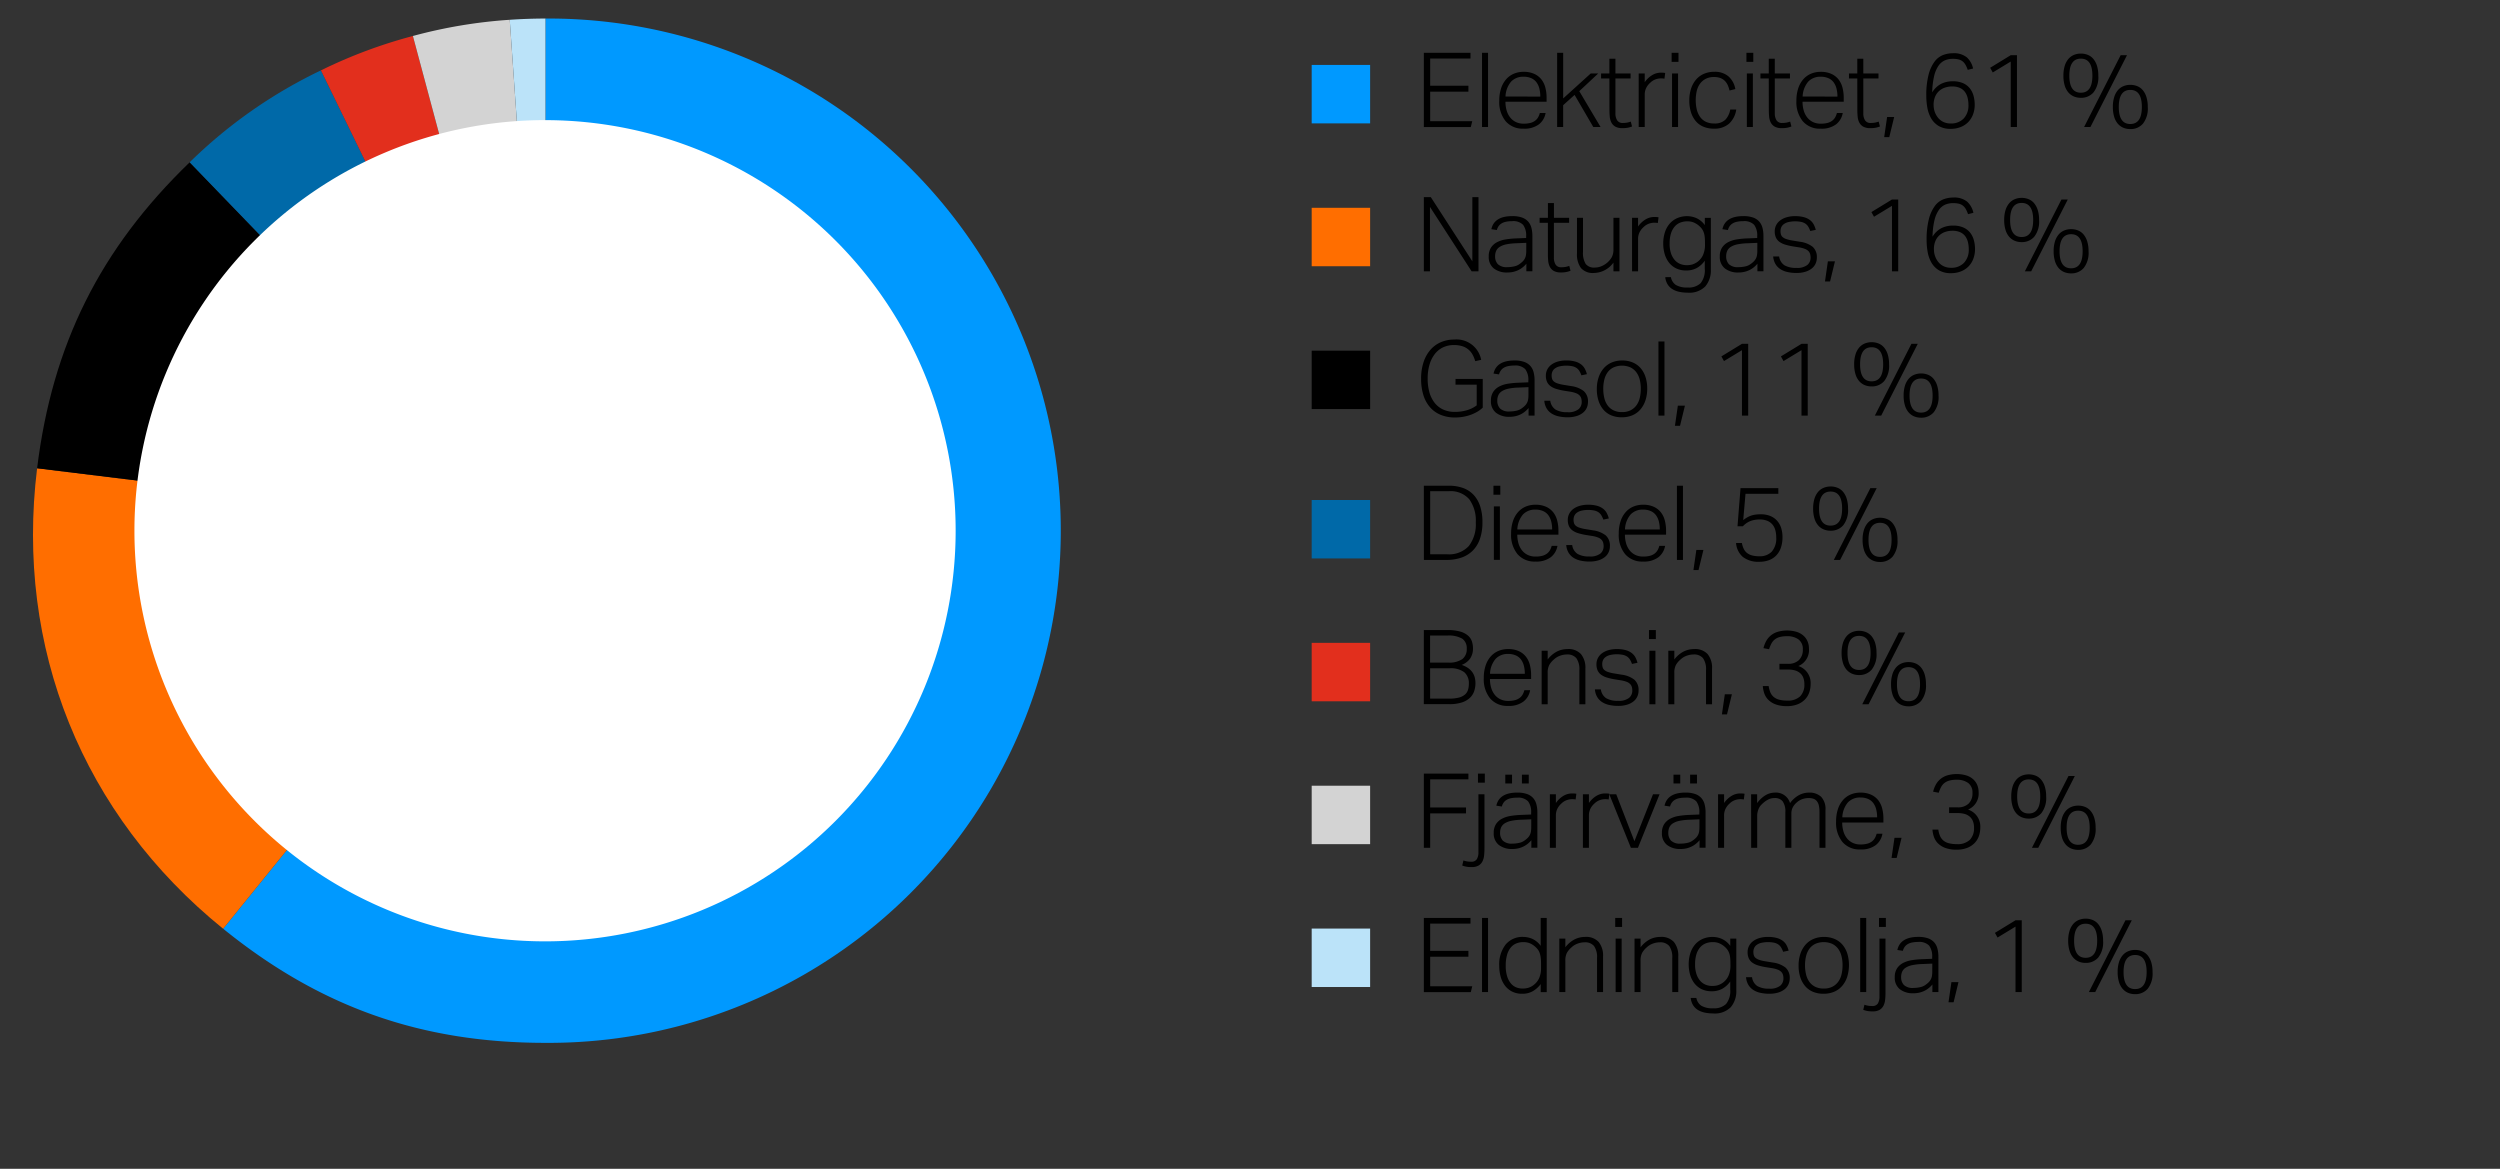 <svg xmlns="http://www.w3.org/2000/svg" width="385" height="180" viewBox="0 0 385 180"><rect x="0" y="0" width="385" height="180" fill="#333333" stroke="none"/><path d="M84 81.728V2.855A78.874 78.874 0 1 1 84 160.6c-19.167 0-34.741-5.516-49.637-17.578z" fill="#09f"/><path d="M84 81.728l-49.637 61.3C12.7 125.48 2.317 99.787 5.714 72.116z" fill="#ff6e00"/><path d="M84 81.728L5.714 72.116c2.336-19.024 9.708-33.81 23.5-47.125z"/><path d="M84 81.728L29.21 24.991a74.981 74.981 0 0 1 20.214-14.154z" fill="#0069a8"/><path d="M84 81.728L49.424 10.837a76.272 76.272 0 0 1 14.162-5.295z" fill="#e22f1d"/><path d="M84 81.728L63.586 5.542A76.183 76.183 0 0 1 78.5 3.047z" fill="#d3d3d3"/><path d="M84 81.728L78.5 3.047a82.777 82.777 0 0 1 5.5-.192z" fill="#bbe3f9"/><path d="M147.17 81.735A63.234 63.234 0 1 1 83.936 18.5a63.235 63.235 0 0 1 63.234 63.235z" fill="#fff"/><g><path d="M211 19h-9v-9h9z" fill="#09f"/><path d="M211 41h-9v-9h9z" fill="#ff6e00"/><path d="M219.271 8.135h7.184v.88h-6.208v4.192h5.888v.912h-5.888v4.544h6.48l-.224.9h-7.232zM228.231 8.135h.928v11.424h-.928zM238.023 17.4A2.812 2.812 0 0 1 237 19.143a3.683 3.683 0 0 1-2.368.671 3.44 3.44 0 0 1-2.76-1.144 4.662 4.662 0 0 1-.984-3.144 6.01 6.01 0 0 1 .28-1.92 4 4 0 0 1 .784-1.4 3.254 3.254 0 0 1 1.184-.856 3.8 3.8 0 0 1 1.5-.289 3.856 3.856 0 0 1 1.632.313 2.955 2.955 0 0 1 1.1.848 3.414 3.414 0 0 1 .616 1.272 6.251 6.251 0 0 1 .192 1.584v.591h-6.336a4.766 4.766 0 0 0 .176 1.321 3.13 3.13 0 0 0 .528 1.071 2.524 2.524 0 0 0 .88.721 2.7 2.7 0 0 0 1.216.263 4 4 0 0 0 1.056-.119 2.062 2.062 0 0 0 .72-.344 1.745 1.745 0 0 0 .456-.521 2.724 2.724 0 0 0 .264-.664zm-.816-2.527a4.941 4.941 0 0 0-.144-1.232 2.756 2.756 0 0 0-.448-.969 2 2 0 0 0-.8-.631 2.852 2.852 0 0 0-1.184-.225 2.536 2.536 0 0 0-1.92.752 3.754 3.754 0 0 0-.864 2.3zM239.8 8.135h.928v7.024l4.24-3.841h1.152l-2.912 2.721 3.28 5.52h-1.12l-2.88-4.944-1.76 1.584v3.36h-.928zM247.847 12.086h-1.28v-.768h1.28V9.046h.928v2.272h2.336v.768h-2.336v5.393a1.96 1.96 0 0 0 .256 1.032.961.961 0 0 0 .9.424 3.348 3.348 0 0 0 .7-.064 4.482 4.482 0 0 0 .512-.144l.192.752a4.326 4.326 0 0 1-.584.176 4.165 4.165 0 0 1-.9.079 2.144 2.144 0 0 1-1.1-.239 1.555 1.555 0 0 1-.6-.632 2.469 2.469 0 0 1-.248-.905q-.048-.511-.048-1.071zM252.359 11.318h.928v1.345a3.758 3.758 0 0 1 1.136-1.088 2.587 2.587 0 0 1 1.359-.385c.118 0 .227 0 .329.009a2.422 2.422 0 0 1 .327.04l-.112.88a3.114 3.114 0 0 0-.527-.048 2.535 2.535 0 0 0-.849.152 2.265 2.265 0 0 0-.815.52 2.639 2.639 0 0 0-.608.776 2.277 2.277 0 0 0-.24 1.08v4.96h-.928zM257.43 8.135h1.056v1.391h-1.056zm.064 3.183h.928v8.241h-.928zM267.382 16.871a3.638 3.638 0 0 1-1.1 2.168 3.392 3.392 0 0 1-2.352.775 4.1 4.1 0 0 1-1.6-.3 3.114 3.114 0 0 1-1.184-.864 3.974 3.974 0 0 1-.736-1.368 5.95 5.95 0 0 1-.256-1.808 5.756 5.756 0 0 1 .272-1.824 4.088 4.088 0 0 1 .768-1.392 3.339 3.339 0 0 1 1.208-.888 3.97 3.97 0 0 1 1.608-.313 3.2 3.2 0 0 1 2.168.7 3.368 3.368 0 0 1 1.064 1.96l-.9.223a4 4 0 0 0-.272-.832 2.2 2.2 0 0 0-.448-.655 1.951 1.951 0 0 0-.68-.433 2.66 2.66 0 0 0-.968-.159 2.76 2.76 0 0 0-1.28.272 2.53 2.53 0 0 0-.88.743 3.1 3.1 0 0 0-.512 1.129 6.412 6.412 0 0 0 0 2.847 3.355 3.355 0 0 0 .5 1.137 2.336 2.336 0 0 0 .872.752 2.825 2.825 0 0 0 1.288.272 2.315 2.315 0 0 0 1.752-.584 3.079 3.079 0 0 0 .744-1.56zM268.95 8.135h1.056v1.391h-1.056zm.064 3.183h.928v8.241h-.928zM272.39 12.086h-1.28v-.768h1.28V9.046h.928v2.272h2.336v.768h-2.336v5.393a1.96 1.96 0 0 0 .256 1.032.961.961 0 0 0 .9.424 3.348 3.348 0 0 0 .7-.064 4.482 4.482 0 0 0 .512-.144l.192.752a4.326 4.326 0 0 1-.584.176 4.165 4.165 0 0 1-.9.079 2.144 2.144 0 0 1-1.1-.239 1.555 1.555 0 0 1-.6-.632 2.469 2.469 0 0 1-.248-.905q-.048-.511-.048-1.071zM283.782 17.4a2.812 2.812 0 0 1-1.024 1.745 3.683 3.683 0 0 1-2.368.671 3.44 3.44 0 0 1-2.76-1.144 4.662 4.662 0 0 1-.984-3.144 6.01 6.01 0 0 1 .28-1.92 3.988 3.988 0 0 1 .784-1.4 3.254 3.254 0 0 1 1.184-.856 3.8 3.8 0 0 1 1.5-.289 3.856 3.856 0 0 1 1.632.313 2.955 2.955 0 0 1 1.1.848 3.414 3.414 0 0 1 .616 1.272 6.251 6.251 0 0 1 .192 1.584v.591h-6.344a4.766 4.766 0 0 0 .176 1.321 3.13 3.13 0 0 0 .528 1.071 2.515 2.515 0 0 0 .88.721 2.7 2.7 0 0 0 1.216.263 4 4 0 0 0 1.056-.119 2.062 2.062 0 0 0 .72-.344 1.745 1.745 0 0 0 .456-.521 2.724 2.724 0 0 0 .264-.664zm-.816-2.527a4.941 4.941 0 0 0-.144-1.232 2.756 2.756 0 0 0-.448-.969 2.007 2.007 0 0 0-.8-.631 2.852 2.852 0 0 0-1.184-.225 2.536 2.536 0 0 0-1.92.752 3.754 3.754 0 0 0-.864 2.3zM286.022 12.086h-1.28v-.768h1.28V9.046h.928v2.272h2.336v.768h-2.336v5.393a1.96 1.96 0 0 0 .256 1.032.961.961 0 0 0 .9.424 3.348 3.348 0 0 0 .7-.064 4.482 4.482 0 0 0 .512-.144l.192.752a4.326 4.326 0 0 1-.584.176 4.165 4.165 0 0 1-.9.079 2.144 2.144 0 0 1-1.1-.239 1.555 1.555 0 0 1-.6-.632 2.469 2.469 0 0 1-.248-.905q-.048-.511-.048-1.071zM290.614 18.022h1.086l-.753 3.1h-.783zM303.029 10.759a4.543 4.543 0 0 0-.344-.784 1.8 1.8 0 0 0-.448-.528 1.615 1.615 0 0 0-.632-.3 3.866 3.866 0 0 0-.88-.088 3.1 3.1 0 0 0-1.208.232 2.343 2.343 0 0 0-.976.816 4.678 4.678 0 0 0-.68 1.584 11.972 11.972 0 0 0-.3 2.536 3.514 3.514 0 0 1 1.344-1.3 3.934 3.934 0 0 1 1.84-.408 3.783 3.783 0 0 1 1.576.295 2.716 2.716 0 0 1 1.04.8 3.228 3.228 0 0 1 .568 1.159 5.253 5.253 0 0 1 .176 1.361 4.166 4.166 0 0 1-.264 1.5 3.379 3.379 0 0 1-.744 1.175 3.318 3.318 0 0 1-1.168.761 4.107 4.107 0 0 1-1.52.272 3.5 3.5 0 0 1-1.88-.456 3.341 3.341 0 0 1-1.144-1.184 5.054 5.054 0 0 1-.576-1.632 10.287 10.287 0 0 1-.16-1.8 12.57 12.57 0 0 1 .351-3.259 5.807 5.807 0 0 1 .92-2.016 3 3 0 0 1 1.3-1.016 4.192 4.192 0 0 1 1.5-.28 3.183 3.183 0 0 1 2.16.624 3.281 3.281 0 0 1 .976 1.728zm-2.64 8.256a2.654 2.654 0 0 0 2.024-.768 2.9 2.9 0 0 0 .728-2.08 4.584 4.584 0 0 0-.128-1.1 2.541 2.541 0 0 0-.416-.912 1.953 1.953 0 0 0-.776-.617 2.911 2.911 0 0 0-1.208-.224 3.4 3.4 0 0 0-1.088.177 2.529 2.529 0 0 0-.928.544 2.475 2.475 0 0 0-.624.936 3.268 3.268 0 0 0-.192 1.336 3.071 3.071 0 0 0 .7 1.856 2.365 2.365 0 0 0 .8.616 2.5 2.5 0 0 0 1.108.236zM309.653 9.479l-2.768 1.68-.4-.721 3.168-1.938h.96v11.059h-.96zM320.453 15.062a2.719 2.719 0 0 1-1.08-.208 2.287 2.287 0 0 1-.848-.624 2.906 2.906 0 0 1-.56-1.063 5.162 5.162 0 0 1-.2-1.512 5.08 5.08 0 0 1 .2-1.5 3.011 3.011 0 0 1 .56-1.064 2.25 2.25 0 0 1 .856-.631 2.735 2.735 0 0 1 1.072-.208 2.783 2.783 0 0 1 1.088.208 2.187 2.187 0 0 1 .848.631 3.1 3.1 0 0 1 .552 1.064 5.08 5.08 0 0 1 .2 1.5 3.778 3.778 0 0 1-.744 2.575 2.483 2.483 0 0 1-1.944.832zm0-.784q1.776 0 1.776-2.623t-1.776-2.624q-1.776 0-1.776 2.624t1.776 2.623zm1.472 5.281h-.976L326.581 8.5h.976zm6.144.319a2.719 2.719 0 0 1-1.08-.208 2.3 2.3 0 0 1-.848-.624 2.9 2.9 0 0 1-.56-1.064 5.146 5.146 0 0 1-.2-1.511 5.073 5.073 0 0 1 .2-1.5 3.016 3.016 0 0 1 .56-1.065 2.25 2.25 0 0 1 .856-.631 2.736 2.736 0 0 1 1.072-.209 2.783 2.783 0 0 1 1.088.209 2.187 2.187 0 0 1 .848.631 3.089 3.089 0 0 1 .552 1.065 5.073 5.073 0 0 1 .2 1.5 3.778 3.778 0 0 1-.744 2.575 2.483 2.483 0 0 1-1.944.832zm0-.783q1.776 0 1.776-2.624t-1.776-2.624q-1.776 0-1.776 2.624t1.776 2.629zM211 63h-9v-9h9z"/><g><path d="M219.271 30.357h1.072l6.4 9.888v-9.888h.944v11.424h-1.056l-6.416-9.92v9.92h-.944zM235.063 40.613a3.973 3.973 0 0 1-.5.5 3.415 3.415 0 0 1-.656.44 3.714 3.714 0 0 1-.808.3 3.909 3.909 0 0 1-.968.112 3.242 3.242 0 0 1-2.08-.624 2.227 2.227 0 0 1-.784-1.856 2.4 2.4 0 0 1 .352-1.36 2.472 2.472 0 0 1 .936-.832 4.377 4.377 0 0 1 1.328-.424 13.067 13.067 0 0 1 1.544-.152l1.6-.064v-.256a2.738 2.738 0 0 0-.472-1.776 2.122 2.122 0 0 0-1.688-.56 4.439 4.439 0 0 0-1 .1 2.051 2.051 0 0 0-.68.28 1.505 1.505 0 0 0-.432.432 1.9 1.9 0 0 0-.24.552l-.848-.128q.447-2.016 3.232-2.016a4.42 4.42 0 0 1 1.456.208 2.308 2.308 0 0 1 .952.6 2.332 2.332 0 0 1 .52.96 4.853 4.853 0 0 1 .16 1.3v5.424h-.928zm-.016-3.216l-1.52.064a9.019 9.019 0 0 0-1.552.168 3.077 3.077 0 0 0-1.008.384 1.465 1.465 0 0 0-.552.608 2.008 2.008 0 0 0-.168.856 1.7 1.7 0 0 0 .424 1.208 1.964 1.964 0 0 0 1.48.456 4.648 4.648 0 0 0 1.048-.12 2.079 2.079 0 0 0 .856-.392 3.44 3.44 0 0 0 .472-.4 1.829 1.829 0 0 0 .3-.424 1.745 1.745 0 0 0 .168-.52 4.135 4.135 0 0 0 .048-.672zM238.375 34.309H237.1v-.768h1.28v-2.272h.928v2.272h2.336v.768H239.3V39.7a1.955 1.955 0 0 0 .256 1.032.959.959 0 0 0 .9.424 3.283 3.283 0 0 0 .7-.064 4.106 4.106 0 0 0 .512-.144l.192.752a3.718 3.718 0 0 1-1.488.256 2.143 2.143 0 0 1-1.1-.24 1.543 1.543 0 0 1-.6-.632 2.464 2.464 0 0 1-.248-.9q-.048-.511-.048-1.072zM242.854 33.541h.928v5.232a3.268 3.268 0 0 0 .408 1.864 1.607 1.607 0 0 0 1.4.568 2.727 2.727 0 0 0 .992-.192 3.311 3.311 0 0 0 1.648-1.432 2.54 2.54 0 0 0 .24-1.208v-4.832h.928v8.24h-.928v-1.343a3.787 3.787 0 0 1-2.992 1.6 2.423 2.423 0 0 1-2.016-.768 3.549 3.549 0 0 1-.608-2.24zM251.334 33.541h.928v1.344A3.793 3.793 0 0 1 253.4 33.8a2.6 2.6 0 0 1 1.36-.384c.117 0 .227 0 .328.008a2.782 2.782 0 0 1 .328.04l-.112.88a3.232 3.232 0 0 0-.528-.048 2.555 2.555 0 0 0-.848.152 2.287 2.287 0 0 0-.816.52 2.682 2.682 0 0 0-.608.776 2.289 2.289 0 0 0-.24 1.08v4.96h-.928zM257.318 42.677a1.84 1.84 0 0 0 .768 1.208 3.324 3.324 0 0 0 1.808.392 2.665 2.665 0 0 0 2-.664 3.16 3.16 0 0 0 .64-2.232v-1.232a3.72 3.72 0 0 1-1.208 1.112 3.315 3.315 0 0 1-1.656.392 3.426 3.426 0 0 1-1.584-.344 3.149 3.149 0 0 1-1.1-.92 3.954 3.954 0 0 1-.64-1.32 5.73 5.73 0 0 1-.208-1.544 5.59 5.59 0 0 1 .256-1.744 3.821 3.821 0 0 1 .736-1.336 3.287 3.287 0 0 1 1.168-.856 3.814 3.814 0 0 1 1.552-.3 3.575 3.575 0 0 1 1.392.3 3.237 3.237 0 0 1 1.3 1.08v-1.12h.928v7.936a3.8 3.8 0 0 1-.856 2.624 3.438 3.438 0 0 1-2.7.961 6.206 6.206 0 0 1-1.3-.129 3.313 3.313 0 0 1-1.056-.408 2.285 2.285 0 0 1-.744-.736 2.658 2.658 0 0 1-.368-1.112zm5.248-5.344a7.127 7.127 0 0 0-.056-.968 2.694 2.694 0 0 0-.192-.719 2.123 2.123 0 0 0-.344-.553 3.538 3.538 0 0 0-.5-.464 3.094 3.094 0 0 0-.768-.416 2.585 2.585 0 0 0-.848-.128 2.993 2.993 0 0 0-1.088.192 2.218 2.218 0 0 0-.864.608 2.953 2.953 0 0 0-.576 1.064 5.16 5.16 0 0 0-.208 1.56 4.573 4.573 0 0 0 .232 1.56 2.972 2.972 0 0 0 .6 1.024 2.218 2.218 0 0 0 .832.568 2.63 2.63 0 0 0 .944.176 3.1 3.1 0 0 0 .9-.112 2.854 2.854 0 0 0 .784-.4 2.688 2.688 0 0 0 .856-1.064 3.9 3.9 0 0 0 .3-1.624zM270.646 40.613a3.973 3.973 0 0 1-.5.5 3.415 3.415 0 0 1-.656.44 3.694 3.694 0 0 1-.808.3 3.9 3.9 0 0 1-.968.112 3.244 3.244 0 0 1-2.08-.624 2.227 2.227 0 0 1-.784-1.856 2.4 2.4 0 0 1 .352-1.36 2.486 2.486 0 0 1 .936-.832 4.377 4.377 0 0 1 1.328-.424 13.067 13.067 0 0 1 1.544-.152l1.6-.064v-.256a2.732 2.732 0 0 0-.472-1.776 2.12 2.12 0 0 0-1.688-.56 4.439 4.439 0 0 0-1 .1 2.051 2.051 0 0 0-.68.28 1.518 1.518 0 0 0-.432.432 1.9 1.9 0 0 0-.24.552l-.848-.128q.447-2.016 3.232-2.016a4.42 4.42 0 0 1 1.456.208 2.3 2.3 0 0 1 .952.6 2.332 2.332 0 0 1 .52.96 4.813 4.813 0 0 1 .16 1.3v5.424h-.928zm-.016-3.213l-1.52.064a9.019 9.019 0 0 0-1.552.168 3.077 3.077 0 0 0-1.008.384 1.465 1.465 0 0 0-.552.608 2.008 2.008 0 0 0-.168.856 1.7 1.7 0 0 0 .424 1.208 1.966 1.966 0 0 0 1.48.456 4.648 4.648 0 0 0 1.048-.12 2.073 2.073 0 0 0 .856-.392 3.44 3.44 0 0 0 .472-.4 1.8 1.8 0 0 0 .3-.424 1.745 1.745 0 0 0 .168-.52 4.135 4.135 0 0 0 .048-.672zM273.99 39.493a1.91 1.91 0 0 0 .816 1.361 3.46 3.46 0 0 0 1.824.4 2.524 2.524 0 0 0 1.7-.448 1.448 1.448 0 0 0 .5-1.12 2.129 2.129 0 0 0-.064-.536 1.1 1.1 0 0 0-.248-.456 1.454 1.454 0 0 0-.528-.352 4.271 4.271 0 0 0-.888-.24l-1.008-.16a9.209 9.209 0 0 1-1.176-.272 2.941 2.941 0 0 1-.88-.424 1.7 1.7 0 0 1-.544-.656 2.265 2.265 0 0 1-.184-.968 2.025 2.025 0 0 1 .24-.984 2.17 2.17 0 0 1 .656-.736 3.167 3.167 0 0 1 .984-.456 4.528 4.528 0 0 1 1.224-.16 5.075 5.075 0 0 1 1.416.168 2.7 2.7 0 0 1 .928.456 2.093 2.093 0 0 1 .56.672 3.89 3.89 0 0 1 .312.816l-.848.176a3.545 3.545 0 0 0-.3-.648 1.546 1.546 0 0 0-.424-.464 1.875 1.875 0 0 0-.64-.28 4.848 4.848 0 0 0-2.032.024 1.977 1.977 0 0 0-.7.328 1.194 1.194 0 0 0-.376.48 1.454 1.454 0 0 0-.112.56 1.944 1.944 0 0 0 .064.52.848.848 0 0 0 .256.408 1.6 1.6 0 0 0 .536.3 5.092 5.092 0 0 0 .9.224l1.264.208a4 4 0 0 1 1.936.776 2.112 2.112 0 0 1 .64 1.688 2.15 2.15 0 0 1-.2.912 2.037 2.037 0 0 1-.592.744 2.989 2.989 0 0 1-.984.5 4.61 4.61 0 0 1-1.36.183 6.231 6.231 0 0 1-1.384-.144 3.317 3.317 0 0 1-1.1-.448 2.4 2.4 0 0 1-.752-.784 2.74 2.74 0 0 1-.352-1.168zM281.494 40.245h1.088l-.752 3.1h-.784zM291.365 31.7l-2.768 1.68-.4-.72 3.167-1.936h.96v11.057h-.96zM303.077 32.981a4.534 4.534 0 0 0-.344-.784 1.811 1.811 0 0 0-.448-.528 1.623 1.623 0 0 0-.631-.3 3.876 3.876 0 0 0-.881-.088 3.1 3.1 0 0 0-1.208.232 2.349 2.349 0 0 0-.976.816 4.7 4.7 0 0 0-.68 1.584 12.029 12.029 0 0 0-.3 2.536 3.531 3.531 0 0 1 1.344-1.3 3.936 3.936 0 0 1 1.841-.408 3.781 3.781 0 0 1 1.575.3 2.735 2.735 0 0 1 1.041.8 3.23 3.23 0 0 1 .567 1.16 5.2 5.2 0 0 1 .176 1.36 4.141 4.141 0 0 1-.264 1.5 3.374 3.374 0 0 1-.744 1.176 3.307 3.307 0 0 1-1.168.76 4.083 4.083 0 0 1-1.52.272 3.5 3.5 0 0 1-1.88-.456 3.333 3.333 0 0 1-1.144-1.184 5.013 5.013 0 0 1-.575-1.632 10.269 10.269 0 0 1-.161-1.8 12.628 12.628 0 0 1 .352-3.264 5.824 5.824 0 0 1 .921-2.016 3.005 3.005 0 0 1 1.3-1.016 4.2 4.2 0 0 1 1.5-.28 3.183 3.183 0 0 1 2.16.624 3.278 3.278 0 0 1 .976 1.728zm-2.639 8.256a2.652 2.652 0 0 0 2.023-.768 2.9 2.9 0 0 0 .728-2.08 4.59 4.59 0 0 0-.127-1.1 2.592 2.592 0 0 0-.416-.912 1.963 1.963 0 0 0-.777-.616 2.9 2.9 0 0 0-1.208-.224 3.434 3.434 0 0 0-1.088.176 2.545 2.545 0 0 0-.927.544 2.5 2.5 0 0 0-.625.936 3.252 3.252 0 0 0-.191 1.336 2.987 2.987 0 0 0 .2.992 3.026 3.026 0 0 0 .5.864 2.35 2.35 0 0 0 .8.616 2.507 2.507 0 0 0 1.108.236zM311.333 37.285a2.726 2.726 0 0 1-1.08-.208 2.306 2.306 0 0 1-.848-.624 2.926 2.926 0 0 1-.56-1.064 5.153 5.153 0 0 1-.2-1.512 5.073 5.073 0 0 1 .2-1.5 3.028 3.028 0 0 1 .56-1.064 2.271 2.271 0 0 1 .856-.632 2.757 2.757 0 0 1 1.072-.208 2.794 2.794 0 0 1 1.088.208 2.192 2.192 0 0 1 .848.632 3.084 3.084 0 0 1 .552 1.064 5.041 5.041 0 0 1 .2 1.5 3.779 3.779 0 0 1-.744 2.576 2.483 2.483 0 0 1-1.944.832zm0-.784q1.776 0 1.776-2.624t-1.776-2.624q-1.776 0-1.776 2.624t1.776 2.623zm1.472 5.28h-.976l5.632-11.056h.976zm6.144.32a2.726 2.726 0 0 1-1.08-.208 2.3 2.3 0 0 1-.848-.624 2.911 2.911 0 0 1-.56-1.064 5.153 5.153 0 0 1-.2-1.512 5.073 5.073 0 0 1 .2-1.5 3.011 3.011 0 0 1 .56-1.064 2.271 2.271 0 0 1 .856-.632 2.739 2.739 0 0 1 1.072-.208 2.776 2.776 0 0 1 1.088.208 2.192 2.192 0 0 1 .848.632 3.084 3.084 0 0 1 .552 1.064 5.041 5.041 0 0 1 .2 1.5 3.779 3.779 0 0 1-.744 2.576 2.483 2.483 0 0 1-1.944.831zm0-.784q1.776 0 1.776-2.624t-1.776-2.624q-1.776 0-1.776 2.624t1.776 2.624z"/></g><path d="M211 86h-9v-9h9z" fill="#0069a8"/><path d="M211 108h-9v-9h9z" fill="#e22f1d"/><path d="M211 130h-9v-9h9z" fill="#d3d3d3"/><path d="M211 152h-9v-9h9z" fill="#bbe3f9"/><g><path d="M224.151 58.358h4.192v4.416a4.485 4.485 0 0 1-.936.688 6.319 6.319 0 0 1-1.072.472 6.917 6.917 0 0 1-1.128.272 7.508 7.508 0 0 1-1.12.088 5.779 5.779 0 0 1-2.187-.394 4.383 4.383 0 0 1-1.648-1.152 5.148 5.148 0 0 1-1.04-1.872 8.281 8.281 0 0 1-.36-2.552 7.919 7.919 0 0 1 .392-2.6 5.486 5.486 0 0 1 1.072-1.888 4.464 4.464 0 0 1 1.608-1.152 5.089 5.089 0 0 1 2-.392 3.86 3.86 0 0 1 4.176 3.12l-.912.208a5.128 5.128 0 0 0-.408-1 2.762 2.762 0 0 0-.632-.784 2.791 2.791 0 0 0-.928-.512 4.053 4.053 0 0 0-1.3-.184 3.83 3.83 0 0 0-1.752.384A3.567 3.567 0 0 0 220.9 54.6a4.939 4.939 0 0 0-.776 1.632 7.641 7.641 0 0 0-.264 2.064 7.833 7.833 0 0 0 .256 2.072 4.658 4.658 0 0 0 .784 1.624 3.569 3.569 0 0 0 1.32 1.064 4.3 4.3 0 0 0 1.864.376 6.5 6.5 0 0 0 1.784-.248 4.6 4.6 0 0 0 1.544-.76v-3.186h-3.264zM235.4 62.838a3.973 3.973 0 0 1-.5.5 3.461 3.461 0 0 1-.656.44 3.766 3.766 0 0 1-.808.3 3.951 3.951 0 0 1-.968.112 3.244 3.244 0 0 1-2.08-.624 2.227 2.227 0 0 1-.784-1.856 2.4 2.4 0 0 1 .352-1.36 2.486 2.486 0 0 1 .936-.832 4.35 4.35 0 0 1 1.328-.424 12.859 12.859 0 0 1 1.544-.152l1.6-.064v-.248a2.736 2.736 0 0 0-.472-1.776 2.117 2.117 0 0 0-1.688-.56 4.439 4.439 0 0 0-1 .1 2.03 2.03 0 0 0-.68.28 1.493 1.493 0 0 0-.432.432 1.891 1.891 0 0 0-.24.552l-.848-.128q.447-2.016 3.232-2.016a4.42 4.42 0 0 1 1.456.208 2.292 2.292 0 0 1 .952.6 2.326 2.326 0 0 1 .52.96 4.848 4.848 0 0 1 .16 1.3v5.424h-.924zm-.016-3.216l-1.52.064a8.92 8.92 0 0 0-1.552.168 3.055 3.055 0 0 0-1.008.384 1.459 1.459 0 0 0-.552.608 2.008 2.008 0 0 0-.168.856 1.7 1.7 0 0 0 .424 1.208 1.966 1.966 0 0 0 1.48.456 4.648 4.648 0 0 0 1.048-.12 2.086 2.086 0 0 0 .856-.392 3.511 3.511 0 0 0 .472-.4 1.8 1.8 0 0 0 .3-.424 1.754 1.754 0 0 0 .168-.52 4.135 4.135 0 0 0 .048-.672zM238.743 61.718a1.906 1.906 0 0 0 .816 1.36 3.449 3.449 0 0 0 1.824.4 2.524 2.524 0 0 0 1.7-.448 1.449 1.449 0 0 0 .5-1.12 2.175 2.175 0 0 0-.064-.536 1.106 1.106 0 0 0-.248-.456 1.429 1.429 0 0 0-.528-.352 4.289 4.289 0 0 0-.888-.24l-1.008-.16a9.562 9.562 0 0 1-1.176-.272 2.941 2.941 0 0 1-.88-.424 1.7 1.7 0 0 1-.544-.656 2.265 2.265 0 0 1-.184-.968 2.019 2.019 0 0 1 .24-.984 2.151 2.151 0 0 1 .656-.736 3.144 3.144 0 0 1 .984-.456 4.478 4.478 0 0 1 1.224-.16 5.075 5.075 0 0 1 1.416.168 2.7 2.7 0 0 1 .928.456 2.106 2.106 0 0 1 .56.672 3.89 3.89 0 0 1 .312.816l-.848.176a3.514 3.514 0 0 0-.3-.648 1.535 1.535 0 0 0-.424-.464 1.856 1.856 0 0 0-.64-.28 4.848 4.848 0 0 0-2.032.024 1.96 1.96 0 0 0-.7.328 1.179 1.179 0 0 0-.376.48 1.45 1.45 0 0 0-.112.56 1.944 1.944 0 0 0 .064.52.853.853 0 0 0 .256.408 1.639 1.639 0 0 0 .536.3 5.181 5.181 0 0 0 .9.224l1.264.208a3.98 3.98 0 0 1 1.936.776 2.111 2.111 0 0 1 .64 1.688 2.15 2.15 0 0 1-.2.912 2.037 2.037 0 0 1-.592.744 2.979 2.979 0 0 1-.984.5 4.609 4.609 0 0 1-1.36.184 6.231 6.231 0 0 1-1.384-.144 3.317 3.317 0 0 1-1.1-.448 2.4 2.4 0 0 1-.752-.784 2.74 2.74 0 0 1-.352-1.168zM249.751 64.262a4.111 4.111 0 0 1-1.624-.3 3.224 3.224 0 0 1-1.2-.872 3.976 3.976 0 0 1-.752-1.368 5.7 5.7 0 0 1-.264-1.792 5.587 5.587 0 0 1 .28-1.824 4.1 4.1 0 0 1 .784-1.392 3.4 3.4 0 0 1 1.224-.888 4.023 4.023 0 0 1 1.616-.312 4.112 4.112 0 0 1 1.616.3 3.3 3.3 0 0 1 1.216.872 3.925 3.925 0 0 1 .76 1.368 5.641 5.641 0 0 1 .264 1.776 5.756 5.756 0 0 1-.272 1.824 4.106 4.106 0 0 1-.776 1.4 3.349 3.349 0 0 1-1.232.9 4.127 4.127 0 0 1-1.64.308zm.032-.8a2.874 2.874 0 0 0 1.328-.28 2.541 2.541 0 0 0 .9-.76 3.178 3.178 0 0 0 .512-1.136 6.034 6.034 0 0 0 .16-1.424 5.791 5.791 0 0 0-.16-1.384 3.186 3.186 0 0 0-.512-1.128 2.531 2.531 0 0 0-.9-.76 3.27 3.27 0 0 0-2.648 0 2.431 2.431 0 0 0-.9.76 3.229 3.229 0 0 0-.5 1.128 5.809 5.809 0 0 0-.16 1.4 5.912 5.912 0 0 0 .16 1.408 3.22 3.22 0 0 0 .5 1.136 2.44 2.44 0 0 0 .9.76 2.883 2.883 0 0 0 1.32.28zM255.4 52.582h.928v11.424h-.928zM258.39 62.47h1.089l-.753 3.1h-.784zM268.262 53.926l-2.768 1.68-.4-.72 3.168-1.936h.96v11.056h-.96zM277.43 53.926l-2.768 1.68-.4-.72 3.168-1.936h.96v11.056h-.96zM288.23 59.51a2.736 2.736 0 0 1-1.08-.208 2.3 2.3 0 0 1-.848-.624 2.919 2.919 0 0 1-.56-1.064 5.12 5.12 0 0 1-.2-1.512 5.036 5.036 0 0 1 .2-1.5 2.994 2.994 0 0 1 .56-1.064 2.253 2.253 0 0 1 .856-.632 2.735 2.735 0 0 1 1.072-.208 2.783 2.783 0 0 1 1.088.208 2.2 2.2 0 0 1 .848.632 3.1 3.1 0 0 1 .552 1.064 5.069 5.069 0 0 1 .2 1.5 3.779 3.779 0 0 1-.744 2.576 2.487 2.487 0 0 1-1.944.832zm0-.784q1.776 0 1.776-2.624t-1.776-2.624q-1.776 0-1.776 2.624t1.776 2.624zm1.472 5.28h-.976l5.632-11.056h.976zm6.144.32a2.736 2.736 0 0 1-1.08-.208 2.309 2.309 0 0 1-.848-.624 2.911 2.911 0 0 1-.56-1.064 5.12 5.12 0 0 1-.2-1.512 5.041 5.041 0 0 1 .2-1.5 3 3 0 0 1 .56-1.064 2.243 2.243 0 0 1 .856-.632 2.735 2.735 0 0 1 1.072-.208 2.783 2.783 0 0 1 1.088.208 2.187 2.187 0 0 1 .848.632 3.109 3.109 0 0 1 .552 1.064 5.073 5.073 0 0 1 .2 1.5 3.781 3.781 0 0 1-.744 2.576 2.487 2.487 0 0 1-1.944.832zm0-.784q1.776 0 1.776-2.624t-1.776-2.624q-1.776 0-1.776 2.624t1.776 2.624z"/></g><g><path d="M219.271 74.8h3.856a6.381 6.381 0 0 1 2.16.344 4.132 4.132 0 0 1 1.624 1.04 4.665 4.665 0 0 1 1.024 1.752 7.753 7.753 0 0 1 .36 2.5 7.648 7.648 0 0 1-.384 2.544 4.746 4.746 0 0 1-1.1 1.808 4.568 4.568 0 0 1-1.744 1.08 6.9 6.9 0 0 1-2.288.36h-3.5zm3.568 10.559a4.154 4.154 0 0 0 3.36-1.271 5.47 5.47 0 0 0 1.072-3.624 5.587 5.587 0 0 0-1-3.569 3.789 3.789 0 0 0-3.144-1.248h-2.88v9.713zM229.991 74.8h1.056v1.391h-1.056zm.064 3.183h.928v8.241h-.928zM239.847 84.064a2.812 2.812 0 0 1-1.024 1.745 3.683 3.683 0 0 1-2.368.671 3.44 3.44 0 0 1-2.76-1.144 4.662 4.662 0 0 1-.984-3.144 6.01 6.01 0 0 1 .28-1.92 3.988 3.988 0 0 1 .784-1.4 3.254 3.254 0 0 1 1.184-.856 3.8 3.8 0 0 1 1.5-.288 3.857 3.857 0 0 1 1.632.312 2.955 2.955 0 0 1 1.1.848 3.414 3.414 0 0 1 .616 1.272 6.251 6.251 0 0 1 .192 1.584v.591h-6.336a4.766 4.766 0 0 0 .176 1.321 3.144 3.144 0 0 0 .528 1.072 2.532 2.532 0 0 0 .88.72 2.683 2.683 0 0 0 1.216.263 4 4 0 0 0 1.056-.119 2.062 2.062 0 0 0 .72-.344 1.754 1.754 0 0 0 .456-.52 2.747 2.747 0 0 0 .264-.665zm-.816-2.527a4.941 4.941 0 0 0-.144-1.232 2.756 2.756 0 0 0-.448-.969 2.007 2.007 0 0 0-.8-.631 2.852 2.852 0 0 0-1.184-.225 2.536 2.536 0 0 0-1.92.752 3.754 3.754 0 0 0-.864 2.305zM242.119 83.937a1.908 1.908 0 0 0 .816 1.36 3.457 3.457 0 0 0 1.824.4 2.53 2.53 0 0 0 1.7-.448 1.45 1.45 0 0 0 .5-1.121 2.167 2.167 0 0 0-.064-.535 1.1 1.1 0 0 0-.248-.456 1.429 1.429 0 0 0-.528-.352 4.222 4.222 0 0 0-.888-.241l-1.008-.159a9.519 9.519 0 0 1-1.176-.272 2.919 2.919 0 0 1-.88-.425 1.686 1.686 0 0 1-.544-.655 2.27 2.27 0 0 1-.184-.969 2.018 2.018 0 0 1 .24-.983 2.151 2.151 0 0 1 .656-.736 3.122 3.122 0 0 1 .984-.456 4.478 4.478 0 0 1 1.224-.16 5.116 5.116 0 0 1 1.416.167 2.719 2.719 0 0 1 .928.457 2.1 2.1 0 0 1 .56.671 3.92 3.92 0 0 1 .312.817l-.848.176a3.484 3.484 0 0 0-.3-.648 1.536 1.536 0 0 0-.424-.464 1.838 1.838 0 0 0-.64-.28 4.869 4.869 0 0 0-2.032.023 1.978 1.978 0 0 0-.7.329 1.172 1.172 0 0 0-.376.48 1.45 1.45 0 0 0-.112.56 1.949 1.949 0 0 0 .064.52.85.85 0 0 0 .256.407 1.622 1.622 0 0 0 .536.3 5.181 5.181 0 0 0 .9.224l1.264.208a3.98 3.98 0 0 1 1.936.776 2.111 2.111 0 0 1 .64 1.688 2.15 2.15 0 0 1-.2.912 2.047 2.047 0 0 1-.592.744 3.008 3.008 0 0 1-.984.5 4.61 4.61 0 0 1-1.36.183 6.166 6.166 0 0 1-1.384-.144 3.316 3.316 0 0 1-1.1-.447 2.392 2.392 0 0 1-.752-.785 2.717 2.717 0 0 1-.352-1.167zM256.423 84.064a2.812 2.812 0 0 1-1.024 1.745 3.683 3.683 0 0 1-2.368.671 3.44 3.44 0 0 1-2.76-1.144 4.662 4.662 0 0 1-.984-3.144 6.01 6.01 0 0 1 .28-1.92 3.988 3.988 0 0 1 .784-1.4 3.254 3.254 0 0 1 1.184-.856 3.8 3.8 0 0 1 1.5-.288 3.857 3.857 0 0 1 1.632.312 2.955 2.955 0 0 1 1.1.848 3.414 3.414 0 0 1 .616 1.272 6.251 6.251 0 0 1 .192 1.584v.591h-6.336a4.8 4.8 0 0 0 .175 1.321 3.164 3.164 0 0 0 .529 1.072 2.523 2.523 0 0 0 .88.72 2.683 2.683 0 0 0 1.216.263 4 4 0 0 0 1.056-.119 2.062 2.062 0 0 0 .72-.344 1.754 1.754 0 0 0 .456-.52 2.747 2.747 0 0 0 .264-.665zm-.816-2.527a4.941 4.941 0 0 0-.144-1.232 2.756 2.756 0 0 0-.448-.969 2.007 2.007 0 0 0-.8-.631 2.852 2.852 0 0 0-1.184-.225 2.536 2.536 0 0 0-1.92.752 3.754 3.754 0 0 0-.864 2.305zM258.247 74.8h.928v11.425h-.928zM261.239 84.688h1.088l-.753 3.1h-.783zM268.246 83.617a3.79 3.79 0 0 0 .3.927 1.781 1.781 0 0 0 .52.633 2.211 2.211 0 0 0 .784.367 4.309 4.309 0 0 0 1.1.121 2.525 2.525 0 0 0 1.9-.712 3.09 3.09 0 0 0 .688-2.216 4.118 4.118 0 0 0-.136-1.08 2.267 2.267 0 0 0-.44-.872 2.045 2.045 0 0 0-.792-.577A3 3 0 0 0 271 80a3.915 3.915 0 0 0-1.456.249 3.158 3.158 0 0 0-1.136.792h-.832l.464-5.873h5.824v.881h-5.056l-.352 4.048a5.534 5.534 0 0 1 .568-.392 3.377 3.377 0 0 1 .592-.28 3.579 3.579 0 0 1 .68-.168 5.612 5.612 0 0 1 .848-.056 3.768 3.768 0 0 1 1.528.279 2.849 2.849 0 0 1 1.04.761 3.071 3.071 0 0 1 .6 1.112 4.627 4.627 0 0 1 .192 1.352 4.964 4.964 0 0 1-.248 1.64 3.194 3.194 0 0 1-.712 1.192 3.019 3.019 0 0 1-1.12.728 4.143 4.143 0 0 1-1.472.248 3.874 3.874 0 0 1-2.552-.744 3.144 3.144 0 0 1-1.048-2.152zM281.91 81.729a2.736 2.736 0 0 1-1.08-.208 2.3 2.3 0 0 1-.848-.625 2.906 2.906 0 0 1-.56-1.063 5.162 5.162 0 0 1-.2-1.512 5.08 5.08 0 0 1 .2-1.5 3.011 3.011 0 0 1 .56-1.064 2.25 2.25 0 0 1 .856-.631 2.735 2.735 0 0 1 1.072-.208 2.783 2.783 0 0 1 1.088.208 2.187 2.187 0 0 1 .848.631 3.1 3.1 0 0 1 .552 1.064 5.08 5.08 0 0 1 .2 1.5 3.778 3.778 0 0 1-.744 2.575 2.484 2.484 0 0 1-1.944.833zm0-.785q1.776 0 1.776-2.623T281.91 75.7q-1.776 0-1.776 2.624t1.776 2.62zm1.472 5.281h-.976l5.632-11.057h.976zm6.144.319a2.719 2.719 0 0 1-1.08-.208 2.3 2.3 0 0 1-.848-.624 2.9 2.9 0 0 1-.56-1.064 5.146 5.146 0 0 1-.2-1.511 5.073 5.073 0 0 1 .2-1.5 3.016 3.016 0 0 1 .56-1.065 2.25 2.25 0 0 1 .856-.631 2.735 2.735 0 0 1 1.072-.208 2.783 2.783 0 0 1 1.088.208 2.187 2.187 0 0 1 .848.631 3.089 3.089 0 0 1 .552 1.065 5.073 5.073 0 0 1 .2 1.5 3.778 3.778 0 0 1-.744 2.575 2.483 2.483 0 0 1-1.944.832zm0-.783q1.776 0 1.776-2.624t-1.776-2.624q-1.776 0-1.776 2.624t1.776 2.624z"/></g><g><path d="M219.271 97.029h3.616a7.112 7.112 0 0 1 1.96.224 3.189 3.189 0 0 1 1.208.616 2.04 2.04 0 0 1 .616.9 3.471 3.471 0 0 1 .168 1.088 2.777 2.777 0 0 1-.4 1.5 2.807 2.807 0 0 1-1.344 1.04 3.867 3.867 0 0 1 1.016.5 2.661 2.661 0 0 1 .656.664 2.456 2.456 0 0 1 .352.792 3.6 3.6 0 0 1 .1.856 3.775 3.775 0 0 1-.208 1.264 2.514 2.514 0 0 1-.688 1.032 3.32 3.32 0 0 1-1.248.688 6.186 6.186 0 0 1-1.888.248h-3.92zm3.76 5.008a3.511 3.511 0 0 0 2.168-.536 1.9 1.9 0 0 0 .68-1.592 1.771 1.771 0 0 0-.68-1.544 4.181 4.181 0 0 0-2.344-.488h-2.624v4.16zm.128 5.552a5.787 5.787 0 0 0 1.5-.16 2.343 2.343 0 0 0 .928-.456 1.566 1.566 0 0 0 .48-.72 3.1 3.1 0 0 0 .136-.952 2.22 2.22 0 0 0-.7-1.776 3.479 3.479 0 0 0-2.288-.608h-2.976v4.672zM235.639 106.293a2.807 2.807 0 0 1-1.024 1.744 3.683 3.683 0 0 1-2.368.672 3.443 3.443 0 0 1-2.76-1.144 4.662 4.662 0 0 1-.984-3.144 6.01 6.01 0 0 1 .28-1.92 4 4 0 0 1 .784-1.4 3.277 3.277 0 0 1 1.184-.856 3.8 3.8 0 0 1 1.5-.288 3.857 3.857 0 0 1 1.632.312 2.965 2.965 0 0 1 1.1.848 3.421 3.421 0 0 1 .616 1.272 6.262 6.262 0 0 1 .192 1.584v.592h-6.336a4.754 4.754 0 0 0 .176 1.32 3.135 3.135 0 0 0 .528 1.072 2.512 2.512 0 0 0 .88.72 2.683 2.683 0 0 0 1.216.264 4 4 0 0 0 1.056-.12 2.062 2.062 0 0 0 .72-.344 1.741 1.741 0 0 0 .456-.52 2.724 2.724 0 0 0 .264-.664zm-.816-2.528a4.947 4.947 0 0 0-.144-1.232 2.759 2.759 0 0 0-.448-.968 2.018 2.018 0 0 0-.8-.632 2.869 2.869 0 0 0-1.184-.224 2.536 2.536 0 0 0-1.92.752 3.751 3.751 0 0 0-.864 2.3zM237.415 100.213h.928v1.344a4.305 4.305 0 0 1 1.432-1.224 3.62 3.62 0 0 1 1.624-.376 2.6 2.6 0 0 1 2.08.784 3.318 3.318 0 0 1 .672 2.224v5.488h-.928v-5.232a2.961 2.961 0 0 0-.464-1.864 1.794 1.794 0 0 0-1.472-.568 3.148 3.148 0 0 0-1.016.184 2.716 2.716 0 0 0-.968.584 3.155 3.155 0 0 0-.72.856 2.542 2.542 0 0 0-.24 1.208v4.832h-.928zM246.535 106.165a1.906 1.906 0 0 0 .816 1.36 3.447 3.447 0 0 0 1.824.4 2.524 2.524 0 0 0 1.7-.448 1.448 1.448 0 0 0 .5-1.12 2.175 2.175 0 0 0-.064-.536 1.113 1.113 0 0 0-.248-.456 1.441 1.441 0 0 0-.528-.352 4.289 4.289 0 0 0-.888-.24l-1.008-.16a9.17 9.17 0 0 1-1.176-.272 2.941 2.941 0 0 1-.88-.424 1.7 1.7 0 0 1-.544-.656 2.265 2.265 0 0 1-.184-.968 2.025 2.025 0 0 1 .24-.984 2.17 2.17 0 0 1 .656-.736 3.167 3.167 0 0 1 .984-.456 4.517 4.517 0 0 1 1.224-.16 5.075 5.075 0 0 1 1.416.168 2.7 2.7 0 0 1 .928.456 2.106 2.106 0 0 1 .56.672 3.89 3.89 0 0 1 .312.816l-.848.176a3.545 3.545 0 0 0-.3-.648 1.559 1.559 0 0 0-.424-.464 1.875 1.875 0 0 0-.64-.28 4.848 4.848 0 0 0-2.032.024 1.96 1.96 0 0 0-.7.328 1.185 1.185 0 0 0-.376.48 1.454 1.454 0 0 0-.112.56 1.944 1.944 0 0 0 .064.52.848.848 0 0 0 .256.408 1.6 1.6 0 0 0 .536.3 5.181 5.181 0 0 0 .9.224l1.264.208a3.99 3.99 0 0 1 1.936.776 2.112 2.112 0 0 1 .64 1.688 2.15 2.15 0 0 1-.2.912 2.047 2.047 0 0 1-.592.744 2.989 2.989 0 0 1-.984.5 4.609 4.609 0 0 1-1.36.184 6.224 6.224 0 0 1-1.384-.144 3.317 3.317 0 0 1-1.1-.448 2.389 2.389 0 0 1-.752-.784 2.726 2.726 0 0 1-.352-1.168zM253.943 97.029H255v1.392h-1.056zm.064 3.184h.928v8.24h-.928zM256.919 100.213h.928v1.344a4.305 4.305 0 0 1 1.432-1.224 3.62 3.62 0 0 1 1.624-.376 2.6 2.6 0 0 1 2.08.784 3.318 3.318 0 0 1 .672 2.224v5.488h-.928v-5.232a2.961 2.961 0 0 0-.464-1.864 1.794 1.794 0 0 0-1.472-.568 3.148 3.148 0 0 0-1.016.184 2.707 2.707 0 0 0-.968.584 3.155 3.155 0 0 0-.72.856 2.542 2.542 0 0 0-.24 1.208v4.832h-.928zM265.623 106.917h1.088l-.753 3.1h-.783zM272.375 105.653a3.924 3.924 0 0 0 .255.96 1.917 1.917 0 0 0 .5.7 2.117 2.117 0 0 0 .839.432 4.747 4.747 0 0 0 1.265.144 2.687 2.687 0 0 0 1.991-.656 2.528 2.528 0 0 0 .648-1.856 2.688 2.688 0 0 0-.184-1.056 1.787 1.787 0 0 0-.52-.7 2.081 2.081 0 0 0-.792-.392 3.922 3.922 0 0 0-1-.12h-1.344v-.88h1.344a2.319 2.319 0 0 0 1.649-.568 2.157 2.157 0 0 0 .607-1.656 1.8 1.8 0 0 0-.656-1.528 2.9 2.9 0 0 0-1.808-.5 4.093 4.093 0 0 0-1.1.128 2.182 2.182 0 0 0-.76.376 1.986 1.986 0 0 0-.512.624 5.472 5.472 0 0 0-.36.872l-.864-.16a4.506 4.506 0 0 1 .353-.968 3.042 3.042 0 0 1 .656-.88 3.094 3.094 0 0 1 1.063-.632 5.229 5.229 0 0 1 3.08-.016 2.912 2.912 0 0 1 1.048.608 2.444 2.444 0 0 1 .608.888 2.888 2.888 0 0 1 .2 1.08 2.662 2.662 0 0 1-1.633 2.672 2.738 2.738 0 0 1 1.888 2.768 3.864 3.864 0 0 1-.232 1.36 2.9 2.9 0 0 1-.7 1.08 3.226 3.226 0 0 1-1.144.712 4.4 4.4 0 0 1-1.56.256 4.84 4.84 0 0 1-1.8-.288 3.1 3.1 0 0 1-1.128-.736 2.634 2.634 0 0 1-.591-1 4.356 4.356 0 0 1-.208-1.064zM286.294 103.957a2.719 2.719 0 0 1-1.08-.208 2.3 2.3 0 0 1-.848-.624 2.911 2.911 0 0 1-.56-1.064 5.153 5.153 0 0 1-.2-1.512 5.073 5.073 0 0 1 .2-1.5 3.011 3.011 0 0 1 .56-1.064 2.263 2.263 0 0 1 .856-.632 2.735 2.735 0 0 1 1.072-.208 2.783 2.783 0 0 1 1.088.208 2.2 2.2 0 0 1 .848.632 3.1 3.1 0 0 1 .552 1.064 5.073 5.073 0 0 1 .2 1.5 3.779 3.779 0 0 1-.744 2.576 2.483 2.483 0 0 1-1.944.832zm0-.784q1.776 0 1.776-2.624t-1.776-2.624q-1.776 0-1.776 2.624t1.776 2.624zm1.472 5.28h-.976l5.632-11.053h.976zm6.144.32a2.719 2.719 0 0 1-1.08-.208 2.3 2.3 0 0 1-.848-.624 2.911 2.911 0 0 1-.56-1.064 5.153 5.153 0 0 1-.2-1.512 5.073 5.073 0 0 1 .2-1.5 3.011 3.011 0 0 1 .56-1.064 2.263 2.263 0 0 1 .856-.632 2.735 2.735 0 0 1 1.072-.208 2.783 2.783 0 0 1 1.088.208 2.2 2.2 0 0 1 .848.632 3.084 3.084 0 0 1 .552 1.064 5.073 5.073 0 0 1 .2 1.5 3.779 3.779 0 0 1-.744 2.576 2.483 2.483 0 0 1-1.944.832zm0-.784q1.776 0 1.776-2.624t-1.776-2.624q-1.776 0-1.776 2.624t1.776 2.624z"/></g><g><path d="M219.271 119.135h6.864v.88h-5.888v4.336h5.52v.912h-5.52v5.3h-.976zM225.367 132.511a3.693 3.693 0 0 0 .5.135 3.34 3.34 0 0 0 .672.057.959.959 0 0 0 .9-.4 2.039 2.039 0 0 0 .24-1.056v-8.929h.928v8.369a9.963 9.963 0 0 1-.056 1.072 2.623 2.623 0 0 1-.256.9 1.567 1.567 0 0 1-.592.631 2.058 2.058 0 0 1-1.08.241 4.147 4.147 0 0 1-.872-.073 3.531 3.531 0 0 1-.568-.168zm2.24-13.376h1.056v1.391h-1.056zM235.831 129.391a4.04 4.04 0 0 1-.5.5 3.411 3.411 0 0 1-.656.439 3.767 3.767 0 0 1-.808.305 3.959 3.959 0 0 1-.968.111 3.242 3.242 0 0 1-2.08-.624 2.227 2.227 0 0 1-.784-1.855 2.4 2.4 0 0 1 .352-1.36 2.471 2.471 0 0 1 .936-.832 4.323 4.323 0 0 1 1.328-.424 13.064 13.064 0 0 1 1.544-.153l1.6-.064v-.255a2.734 2.734 0 0 0-.472-1.776 2.118 2.118 0 0 0-1.688-.56 4.445 4.445 0 0 0-1 .095 2.051 2.051 0 0 0-.68.281 1.481 1.481 0 0 0-.432.432 1.879 1.879 0 0 0-.24.552l-.848-.128q.447-2.017 3.232-2.017a4.418 4.418 0 0 1 1.456.209 2.288 2.288 0 0 1 .952.6 2.326 2.326 0 0 1 .52.96 4.843 4.843 0 0 1 .16 1.3v5.424h-.928zm-.016-3.216l-1.52.064a8.824 8.824 0 0 0-1.552.168 3.033 3.033 0 0 0-1.008.384 1.463 1.463 0 0 0-.552.607 2.014 2.014 0 0 0-.168.856 1.7 1.7 0 0 0 .424 1.208 1.96 1.96 0 0 0 1.48.456 4.705 4.705 0 0 0 1.048-.119 2.092 2.092 0 0 0 .856-.392 3.511 3.511 0 0 0 .472-.4 1.872 1.872 0 0 0 .3-.424 1.761 1.761 0 0 0 .168-.521 4.122 4.122 0 0 0 .048-.671zm-4-6.881h1.04v1.361h-1.04zm2.56 0h1.056v1.361h-1.056zM238.679 122.318h.928v1.345a3.758 3.758 0 0 1 1.136-1.088 2.591 2.591 0 0 1 1.36-.385c.117 0 .226 0 .328.009a2.455 2.455 0 0 1 .328.04l-.113.88a3.1 3.1 0 0 0-.527-.048 2.525 2.525 0 0 0-.848.152 2.26 2.26 0 0 0-.816.52 2.639 2.639 0 0 0-.608.776 2.289 2.289 0 0 0-.24 1.08v4.96h-.928zM243.767 122.318h.928v1.345a3.758 3.758 0 0 1 1.136-1.088 2.587 2.587 0 0 1 1.359-.385c.118 0 .227 0 .329.009a2.422 2.422 0 0 1 .327.04l-.112.88a3.123 3.123 0 0 0-.527-.048 2.531 2.531 0 0 0-.849.152 2.277 2.277 0 0 0-.816.52 2.636 2.636 0 0 0-.607.776 2.277 2.277 0 0 0-.24 1.08v4.96h-.928z"/><path d="M247.83 122.318h1.07l2.8 7.233 2.864-7.233h1.008l-3.328 8.241h-1.088zM261.734 129.391a4.04 4.04 0 0 1-.5.5 3.411 3.411 0 0 1-.656.439 3.747 3.747 0 0 1-.808.305 3.953 3.953 0 0 1-.968.111 3.244 3.244 0 0 1-2.08-.624 2.227 2.227 0 0 1-.784-1.855 2.411 2.411 0 0 1 .352-1.36 2.478 2.478 0 0 1 .936-.832 4.323 4.323 0 0 1 1.328-.424 13.085 13.085 0 0 1 1.544-.153l1.6-.064v-.255a2.728 2.728 0 0 0-.472-1.776 2.115 2.115 0 0 0-1.688-.56 4.445 4.445 0 0 0-1 .095 2.051 2.051 0 0 0-.68.281 1.506 1.506 0 0 0-.432.432 1.879 1.879 0 0 0-.24.552l-.848-.128q.449-2.017 3.232-2.017a4.418 4.418 0 0 1 1.456.209 2.282 2.282 0 0 1 .952.6 2.314 2.314 0 0 1 .52.96 4.8 4.8 0 0 1 .16 1.3v5.424h-.928zm-.016-3.216l-1.52.064a8.824 8.824 0 0 0-1.552.168 3.033 3.033 0 0 0-1.008.384 1.463 1.463 0 0 0-.552.607 2.014 2.014 0 0 0-.168.856 1.7 1.7 0 0 0 .424 1.208 1.962 1.962 0 0 0 1.48.456 4.705 4.705 0 0 0 1.048-.119 2.086 2.086 0 0 0 .856-.392 3.511 3.511 0 0 0 .472-.4 1.842 1.842 0 0 0 .3-.424 1.761 1.761 0 0 0 .168-.521 4.122 4.122 0 0 0 .048-.671zm-4-6.881h1.04v1.361h-1.04zm2.56 0h1.056v1.361h-1.056zM264.582 122.318h.928v1.345a3.769 3.769 0 0 1 1.136-1.088 2.593 2.593 0 0 1 1.36-.385c.117 0 .227 0 .328.009a2.435 2.435 0 0 1 .328.04l-.112.88a3.125 3.125 0 0 0-.528-.048 2.53 2.53 0 0 0-.848.152 2.26 2.26 0 0 0-.816.52 2.656 2.656 0 0 0-.608.776 2.289 2.289 0 0 0-.24 1.08v4.96h-.928zM269.67 122.318h.928v1.361a4.4 4.4 0 0 1 1.3-1.217 2.819 2.819 0 0 1 1.416-.4 2.259 2.259 0 0 1 2.352 1.617 4.148 4.148 0 0 1 1.312-1.193 3.243 3.243 0 0 1 1.616-.424 2.581 2.581 0 0 1 1.856.641 2.718 2.718 0 0 1 .672 2.047v5.809h-.922v-5.473a4.469 4.469 0 0 0-.1-1.055 1.643 1.643 0 0 0-.32-.673 1.157 1.157 0 0 0-.536-.359 2.418 2.418 0 0 0-.752-.1 3.056 3.056 0 0 0-.84.136 2.429 2.429 0 0 0-.9.5 2.519 2.519 0 0 0-.632.736 1.991 1.991 0 0 0-.248 1.007v5.281h-.928V125.1a2.71 2.71 0 0 0-.416-1.7 1.545 1.545 0 0 0-1.264-.5 2.084 2.084 0 0 0-.9.2 3.546 3.546 0 0 0-.84.568c-.1.085-.2.187-.312.3a1.859 1.859 0 0 0-.3.416 2.739 2.739 0 0 0-.216.559 2.779 2.779 0 0 0-.088.737v4.88h-.928zM289.894 128.4a2.812 2.812 0 0 1-1.024 1.745 3.683 3.683 0 0 1-2.368.671 3.44 3.44 0 0 1-2.76-1.144 4.662 4.662 0 0 1-.984-3.144 6.01 6.01 0 0 1 .28-1.92 3.988 3.988 0 0 1 .784-1.4 3.254 3.254 0 0 1 1.184-.856 3.8 3.8 0 0 1 1.5-.289 3.856 3.856 0 0 1 1.632.313 2.955 2.955 0 0 1 1.1.848 3.414 3.414 0 0 1 .616 1.272 6.251 6.251 0 0 1 .192 1.584v.591H283.7a4.766 4.766 0 0 0 .176 1.321 3.13 3.13 0 0 0 .528 1.071 2.515 2.515 0 0 0 .88.721 2.7 2.7 0 0 0 1.216.263 4 4 0 0 0 1.056-.119 2.062 2.062 0 0 0 .72-.344 1.745 1.745 0 0 0 .456-.521 2.724 2.724 0 0 0 .268-.663zm-.816-2.527a4.941 4.941 0 0 0-.144-1.232 2.756 2.756 0 0 0-.448-.969 2.007 2.007 0 0 0-.8-.631 2.852 2.852 0 0 0-1.184-.225 2.536 2.536 0 0 0-1.92.752 3.754 3.754 0 0 0-.864 2.3zM291.75 129.022h1.088l-.752 3.1h-.786zM298.5 127.759a3.9 3.9 0 0 0 .256.96 1.92 1.92 0 0 0 .5.7 2.1 2.1 0 0 0 .84.431 4.689 4.689 0 0 0 1.264.145 2.694 2.694 0 0 0 1.992-.656 2.53 2.53 0 0 0 .648-1.857 2.7 2.7 0 0 0-.184-1.055 1.79 1.79 0 0 0-.52-.7 2.09 2.09 0 0 0-.792-.393 3.929 3.929 0 0 0-1-.119h-1.344v-.881h1.344a2.317 2.317 0 0 0 1.648-.567 2.16 2.16 0 0 0 .608-1.657 1.8 1.8 0 0 0-.656-1.527 2.9 2.9 0 0 0-1.808-.5 4.043 4.043 0 0 0-1.1.128 2.14 2.14 0 0 0-.76.376 1.937 1.937 0 0 0-.512.624 5.256 5.256 0 0 0-.36.872l-.864-.161a4.494 4.494 0 0 1 .352-.967 3.034 3.034 0 0 1 .656-.88 3.116 3.116 0 0 1 1.064-.633 5.239 5.239 0 0 1 3.08-.015 2.892 2.892 0 0 1 1.048.608 2.462 2.462 0 0 1 .608.887 2.913 2.913 0 0 1 .2 1.081 2.657 2.657 0 0 1-1.632 2.671 2.739 2.739 0 0 1 1.888 2.768 3.893 3.893 0 0 1-.232 1.361 2.918 2.918 0 0 1-.7 1.079 3.232 3.232 0 0 1-1.144.713 4.432 4.432 0 0 1-1.561.256 4.852 4.852 0 0 1-1.8-.288 3.1 3.1 0 0 1-1.128-.736 2.631 2.631 0 0 1-.592-1 4.365 4.365 0 0 1-.208-1.064zM312.421 126.062a2.726 2.726 0 0 1-1.08-.208 2.3 2.3 0 0 1-.848-.624 2.906 2.906 0 0 1-.56-1.063 5.162 5.162 0 0 1-.2-1.512 5.08 5.08 0 0 1 .2-1.5 3.011 3.011 0 0 1 .56-1.064 2.258 2.258 0 0 1 .856-.631 2.739 2.739 0 0 1 1.072-.208 2.78 2.78 0 0 1 1.088.208 2.18 2.18 0 0 1 .848.631 3.084 3.084 0 0 1 .552 1.064 5.08 5.08 0 0 1 .2 1.5 3.778 3.778 0 0 1-.744 2.575 2.483 2.483 0 0 1-1.944.832zm0-.784q1.776 0 1.776-2.623t-1.776-2.624q-1.776 0-1.776 2.624t1.776 2.623zm1.472 5.281h-.976l5.632-11.057h.976zm6.144.319a2.722 2.722 0 0 1-1.08-.208 2.3 2.3 0 0 1-.848-.624 2.9 2.9 0 0 1-.56-1.064 5.146 5.146 0 0 1-.2-1.511 5.073 5.073 0 0 1 .2-1.5 3.016 3.016 0 0 1 .56-1.065 2.258 2.258 0 0 1 .856-.631 2.739 2.739 0 0 1 1.072-.209 2.78 2.78 0 0 1 1.088.209 2.18 2.18 0 0 1 .848.631 3.089 3.089 0 0 1 .552 1.065 5.073 5.073 0 0 1 .2 1.5 3.778 3.778 0 0 1-.744 2.575 2.483 2.483 0 0 1-1.944.832zm0-.783q1.776 0 1.776-2.624t-1.776-2.624q-1.776 0-1.776 2.624t1.776 2.629z"/></g><g><path d="M219.271 141.357h7.184v.88h-6.208v4.192h5.888v.912h-5.888v4.544h6.48l-.224.9h-7.232zM228.231 141.357h.928v11.424h-.928zM237.271 151.549a4.212 4.212 0 0 1-1.208 1.088 3.214 3.214 0 0 1-1.656.4 3.315 3.315 0 0 1-1.576-.352 3.167 3.167 0 0 1-1.1-.944 4.069 4.069 0 0 1-.64-1.368 6.227 6.227 0 0 1-.208-1.624 4.978 4.978 0 0 1 .984-3.288 3.346 3.346 0 0 1 2.712-1.176 3.618 3.618 0 0 1 1.376.288 3.239 3.239 0 0 1 1.312 1.088v-4.3h.928v11.424h-.928zm.048-3.216a6.431 6.431 0 0 0-.064-.968 3.236 3.236 0 0 0-.192-.719 1.888 1.888 0 0 0-.344-.553 3.928 3.928 0 0 0-.5-.464 2.8 2.8 0 0 0-.76-.416 2.66 2.66 0 0 0-.856-.128 2.89 2.89 0 0 0-1.088.2 2.154 2.154 0 0 0-.856.632 3.151 3.151 0 0 0-.568 1.12 5.861 5.861 0 0 0-.208 1.68 5.273 5.273 0 0 0 .232 1.688 3.072 3.072 0 0 0 .6 1.088 2.072 2.072 0 0 0 .824.576 2.645 2.645 0 0 0 .92.168 3.223 3.223 0 0 0 .888-.112 2.575 2.575 0 0 0 .808-.416 2.781 2.781 0 0 0 .864-1.056 3.716 3.716 0 0 0 .3-1.6zM240.135 144.541h.928v1.344a4.305 4.305 0 0 1 1.432-1.224 3.62 3.62 0 0 1 1.624-.376 2.6 2.6 0 0 1 2.08.784 3.318 3.318 0 0 1 .672 2.224v5.488h-.928v-5.232a2.961 2.961 0 0 0-.464-1.864 1.794 1.794 0 0 0-1.472-.568 3.148 3.148 0 0 0-1.016.184 2.716 2.716 0 0 0-.968.584 3.17 3.17 0 0 0-.72.856 2.545 2.545 0 0 0-.24 1.208v4.832h-.928zM248.743 141.357h1.057v1.392h-1.056zm.064 3.184h.928v8.24h-.928zM251.719 144.541h.928v1.344a4.305 4.305 0 0 1 1.432-1.224 3.62 3.62 0 0 1 1.624-.376 2.6 2.6 0 0 1 2.08.784 3.318 3.318 0 0 1 .672 2.224v5.488h-.928v-5.232a2.961 2.961 0 0 0-.464-1.864 1.794 1.794 0 0 0-1.472-.568 3.148 3.148 0 0 0-1.016.184 2.716 2.716 0 0 0-.968.584 3.17 3.17 0 0 0-.72.856 2.545 2.545 0 0 0-.24 1.208v4.832h-.928zM261.239 153.677a1.836 1.836 0 0 0 .768 1.208 3.321 3.321 0 0 0 1.808.392 2.668 2.668 0 0 0 2-.664 3.165 3.165 0 0 0 .64-2.232v-1.232a3.73 3.73 0 0 1-1.208 1.112 3.315 3.315 0 0 1-1.656.392 3.426 3.426 0 0 1-1.584-.344 3.149 3.149 0 0 1-1.1-.92 3.935 3.935 0 0 1-.64-1.32 5.691 5.691 0 0 1-.208-1.544 5.59 5.59 0 0 1 .256-1.744 3.805 3.805 0 0 1 .736-1.336 3.287 3.287 0 0 1 1.168-.856 3.81 3.81 0 0 1 1.552-.3 3.582 3.582 0 0 1 1.392.3 3.244 3.244 0 0 1 1.3 1.08v-1.12h.928v7.936a3.8 3.8 0 0 1-.856 2.624 3.44 3.44 0 0 1-2.7.961 6.2 6.2 0 0 1-1.3-.129 3.313 3.313 0 0 1-1.056-.408 2.285 2.285 0 0 1-.744-.736 2.658 2.658 0 0 1-.368-1.112zm5.248-5.344a7.292 7.292 0 0 0-.056-.968 2.772 2.772 0 0 0-.192-.719 2.178 2.178 0 0 0-.344-.553 3.538 3.538 0 0 0-.5-.464 3.111 3.111 0 0 0-.768-.416 2.589 2.589 0 0 0-.848-.128 2.986 2.986 0 0 0-1.088.192 2.2 2.2 0 0 0-.864.608 2.923 2.923 0 0 0-.576 1.064 5.129 5.129 0 0 0-.208 1.56 4.549 4.549 0 0 0 .232 1.56 2.941 2.941 0 0 0 .6 1.024 2.2 2.2 0 0 0 .832.568 2.626 2.626 0 0 0 .944.176 3.1 3.1 0 0 0 .9-.112 2.868 2.868 0 0 0 .784-.4 2.706 2.706 0 0 0 .856-1.064 3.915 3.915 0 0 0 .3-1.624zM269.814 150.493a1.917 1.917 0 0 0 .816 1.361 3.464 3.464 0 0 0 1.825.4 2.521 2.521 0 0 0 1.695-.448 1.444 1.444 0 0 0 .5-1.12 2.176 2.176 0 0 0-.063-.536 1.1 1.1 0 0 0-.249-.456 1.437 1.437 0 0 0-.528-.352 4.254 4.254 0 0 0-.888-.24l-1.008-.16a9.249 9.249 0 0 1-1.176-.272 2.953 2.953 0 0 1-.88-.424 1.7 1.7 0 0 1-.543-.656 2.265 2.265 0 0 1-.185-.968 2.036 2.036 0 0 1 .24-.984 2.18 2.18 0 0 1 .656-.736 3.183 3.183 0 0 1 .985-.456 4.515 4.515 0 0 1 1.223-.16 5.065 5.065 0 0 1 1.416.168 2.691 2.691 0 0 1 .928.456 2.11 2.11 0 0 1 .561.672 3.89 3.89 0 0 1 .312.816l-.849.176a3.416 3.416 0 0 0-.3-.648 1.546 1.546 0 0 0-.424-.464 1.87 1.87 0 0 0-.639-.28 4.848 4.848 0 0 0-2.032.024 1.983 1.983 0 0 0-.7.328 1.183 1.183 0 0 0-.375.48 1.455 1.455 0 0 0-.113.56 1.985 1.985 0 0 0 .064.52.858.858 0 0 0 .257.408 1.6 1.6 0 0 0 .535.3 5.137 5.137 0 0 0 .9.224l1.264.208a4 4 0 0 1 1.936.776 2.109 2.109 0 0 1 .641 1.688 2.15 2.15 0 0 1-.2.912 2.047 2.047 0 0 1-.592.744 3 3 0 0 1-.985.5 4.6 4.6 0 0 1-1.359.183 6.224 6.224 0 0 1-1.384-.144 3.317 3.317 0 0 1-1.1-.448 2.4 2.4 0 0 1-.753-.784 2.726 2.726 0 0 1-.351-1.168zM280.823 153.037a4.1 4.1 0 0 1-1.625-.3 3.229 3.229 0 0 1-1.2-.872 3.983 3.983 0 0 1-.752-1.368 5.7 5.7 0 0 1-.264-1.792 5.614 5.614 0 0 1 .28-1.824 4.119 4.119 0 0 1 .784-1.392 3.4 3.4 0 0 1 1.225-.888 4.018 4.018 0 0 1 1.615-.312 4.127 4.127 0 0 1 1.616.3 3.3 3.3 0 0 1 1.217.872 3.951 3.951 0 0 1 .76 1.368 6.19 6.19 0 0 1-.009 3.6 4.073 4.073 0 0 1-.776 1.4 3.33 3.33 0 0 1-1.232.9 4.122 4.122 0 0 1-1.639.308zm.031-.8a2.869 2.869 0 0 0 1.328-.28 2.513 2.513 0 0 0 .9-.76 3.147 3.147 0 0 0 .512-1.135 6 6 0 0 0 .16-1.425 5.74 5.74 0 0 0-.16-1.384 3.152 3.152 0 0 0-.512-1.128 2.523 2.523 0 0 0-.9-.76 3.27 3.27 0 0 0-2.648 0 2.456 2.456 0 0 0-.9.76 3.246 3.246 0 0 0-.5 1.128 5.814 5.814 0 0 0-.161 1.4 5.92 5.92 0 0 0 .161 1.409 3.24 3.24 0 0 0 .5 1.135 2.447 2.447 0 0 0 .9.76 2.886 2.886 0 0 0 1.32.28zM286.47 141.357h.928v11.424h-.928zM287.126 154.733a3.547 3.547 0 0 0 .5.136 3.423 3.423 0 0 0 .672.056.957.957 0 0 0 .9-.4 2.039 2.039 0 0 0 .24-1.056v-8.928h.928v8.368a9.949 9.949 0 0 1-.056 1.072 2.616 2.616 0 0 1-.256.9 1.576 1.576 0 0 1-.592.632 2.066 2.066 0 0 1-1.08.24 4.226 4.226 0 0 1-.872-.072 3.636 3.636 0 0 1-.568-.168zm2.24-13.376h1.056v1.392h-1.056zM297.59 151.613a3.973 3.973 0 0 1-.5.5 3.415 3.415 0 0 1-.656.44 3.714 3.714 0 0 1-.808.3 3.909 3.909 0 0 1-.968.112 3.242 3.242 0 0 1-2.08-.624 2.227 2.227 0 0 1-.784-1.856 2.4 2.4 0 0 1 .352-1.36 2.486 2.486 0 0 1 .936-.832 4.377 4.377 0 0 1 1.328-.424 13.067 13.067 0 0 1 1.544-.152l1.6-.064v-.256a2.738 2.738 0 0 0-.472-1.776 2.122 2.122 0 0 0-1.688-.56 4.439 4.439 0 0 0-1 .1 2.051 2.051 0 0 0-.68.28 1.505 1.505 0 0 0-.432.432 1.9 1.9 0 0 0-.24.552l-.848-.128q.447-2.016 3.232-2.016a4.42 4.42 0 0 1 1.456.208 2.3 2.3 0 0 1 .952.6 2.332 2.332 0 0 1 .52.96 4.853 4.853 0 0 1 .16 1.3v5.424h-.928zm-.016-3.216l-1.52.064a9.019 9.019 0 0 0-1.552.168 3.077 3.077 0 0 0-1.008.384 1.465 1.465 0 0 0-.552.608 2.008 2.008 0 0 0-.168.856 1.7 1.7 0 0 0 .424 1.208 1.964 1.964 0 0 0 1.48.456 4.648 4.648 0 0 0 1.048-.12 2.073 2.073 0 0 0 .856-.392 3.44 3.44 0 0 0 .472-.4 1.8 1.8 0 0 0 .3-.424 1.745 1.745 0 0 0 .168-.52 4.135 4.135 0 0 0 .048-.672zM300.518 151.245h1.088l-.752 3.1h-.784zM310.389 142.7l-2.768 1.68-.4-.72 3.168-1.936h.96v11.056h-.96zM321.189 148.285a2.726 2.726 0 0 1-1.08-.208 2.306 2.306 0 0 1-.848-.624 2.911 2.911 0 0 1-.56-1.064 5.153 5.153 0 0 1-.2-1.512 5.073 5.073 0 0 1 .2-1.5 3.011 3.011 0 0 1 .56-1.064 2.271 2.271 0 0 1 .856-.632 2.757 2.757 0 0 1 1.072-.208 2.794 2.794 0 0 1 1.088.208 2.192 2.192 0 0 1 .848.632 3.084 3.084 0 0 1 .552 1.064 5.041 5.041 0 0 1 .2 1.5 3.779 3.779 0 0 1-.744 2.576 2.483 2.483 0 0 1-1.944.832zm0-.784q1.776 0 1.776-2.624t-1.776-2.624q-1.776 0-1.776 2.624t1.776 2.623zm1.472 5.28h-.976l5.632-11.056h.976zm6.144.32a2.726 2.726 0 0 1-1.08-.208 2.3 2.3 0 0 1-.848-.624 2.911 2.911 0 0 1-.56-1.064 5.153 5.153 0 0 1-.2-1.512 5.073 5.073 0 0 1 .2-1.5 3.011 3.011 0 0 1 .56-1.064 2.271 2.271 0 0 1 .856-.632 2.739 2.739 0 0 1 1.072-.208 2.78 2.78 0 0 1 1.088.208 2.192 2.192 0 0 1 .848.632 3.084 3.084 0 0 1 .552 1.064 5.041 5.041 0 0 1 .2 1.5 3.779 3.779 0 0 1-.744 2.576 2.483 2.483 0 0 1-1.944.831zm0-.784q1.776 0 1.776-2.624t-1.776-2.624q-1.776 0-1.776 2.624t1.776 2.624z"/></g></g></svg>